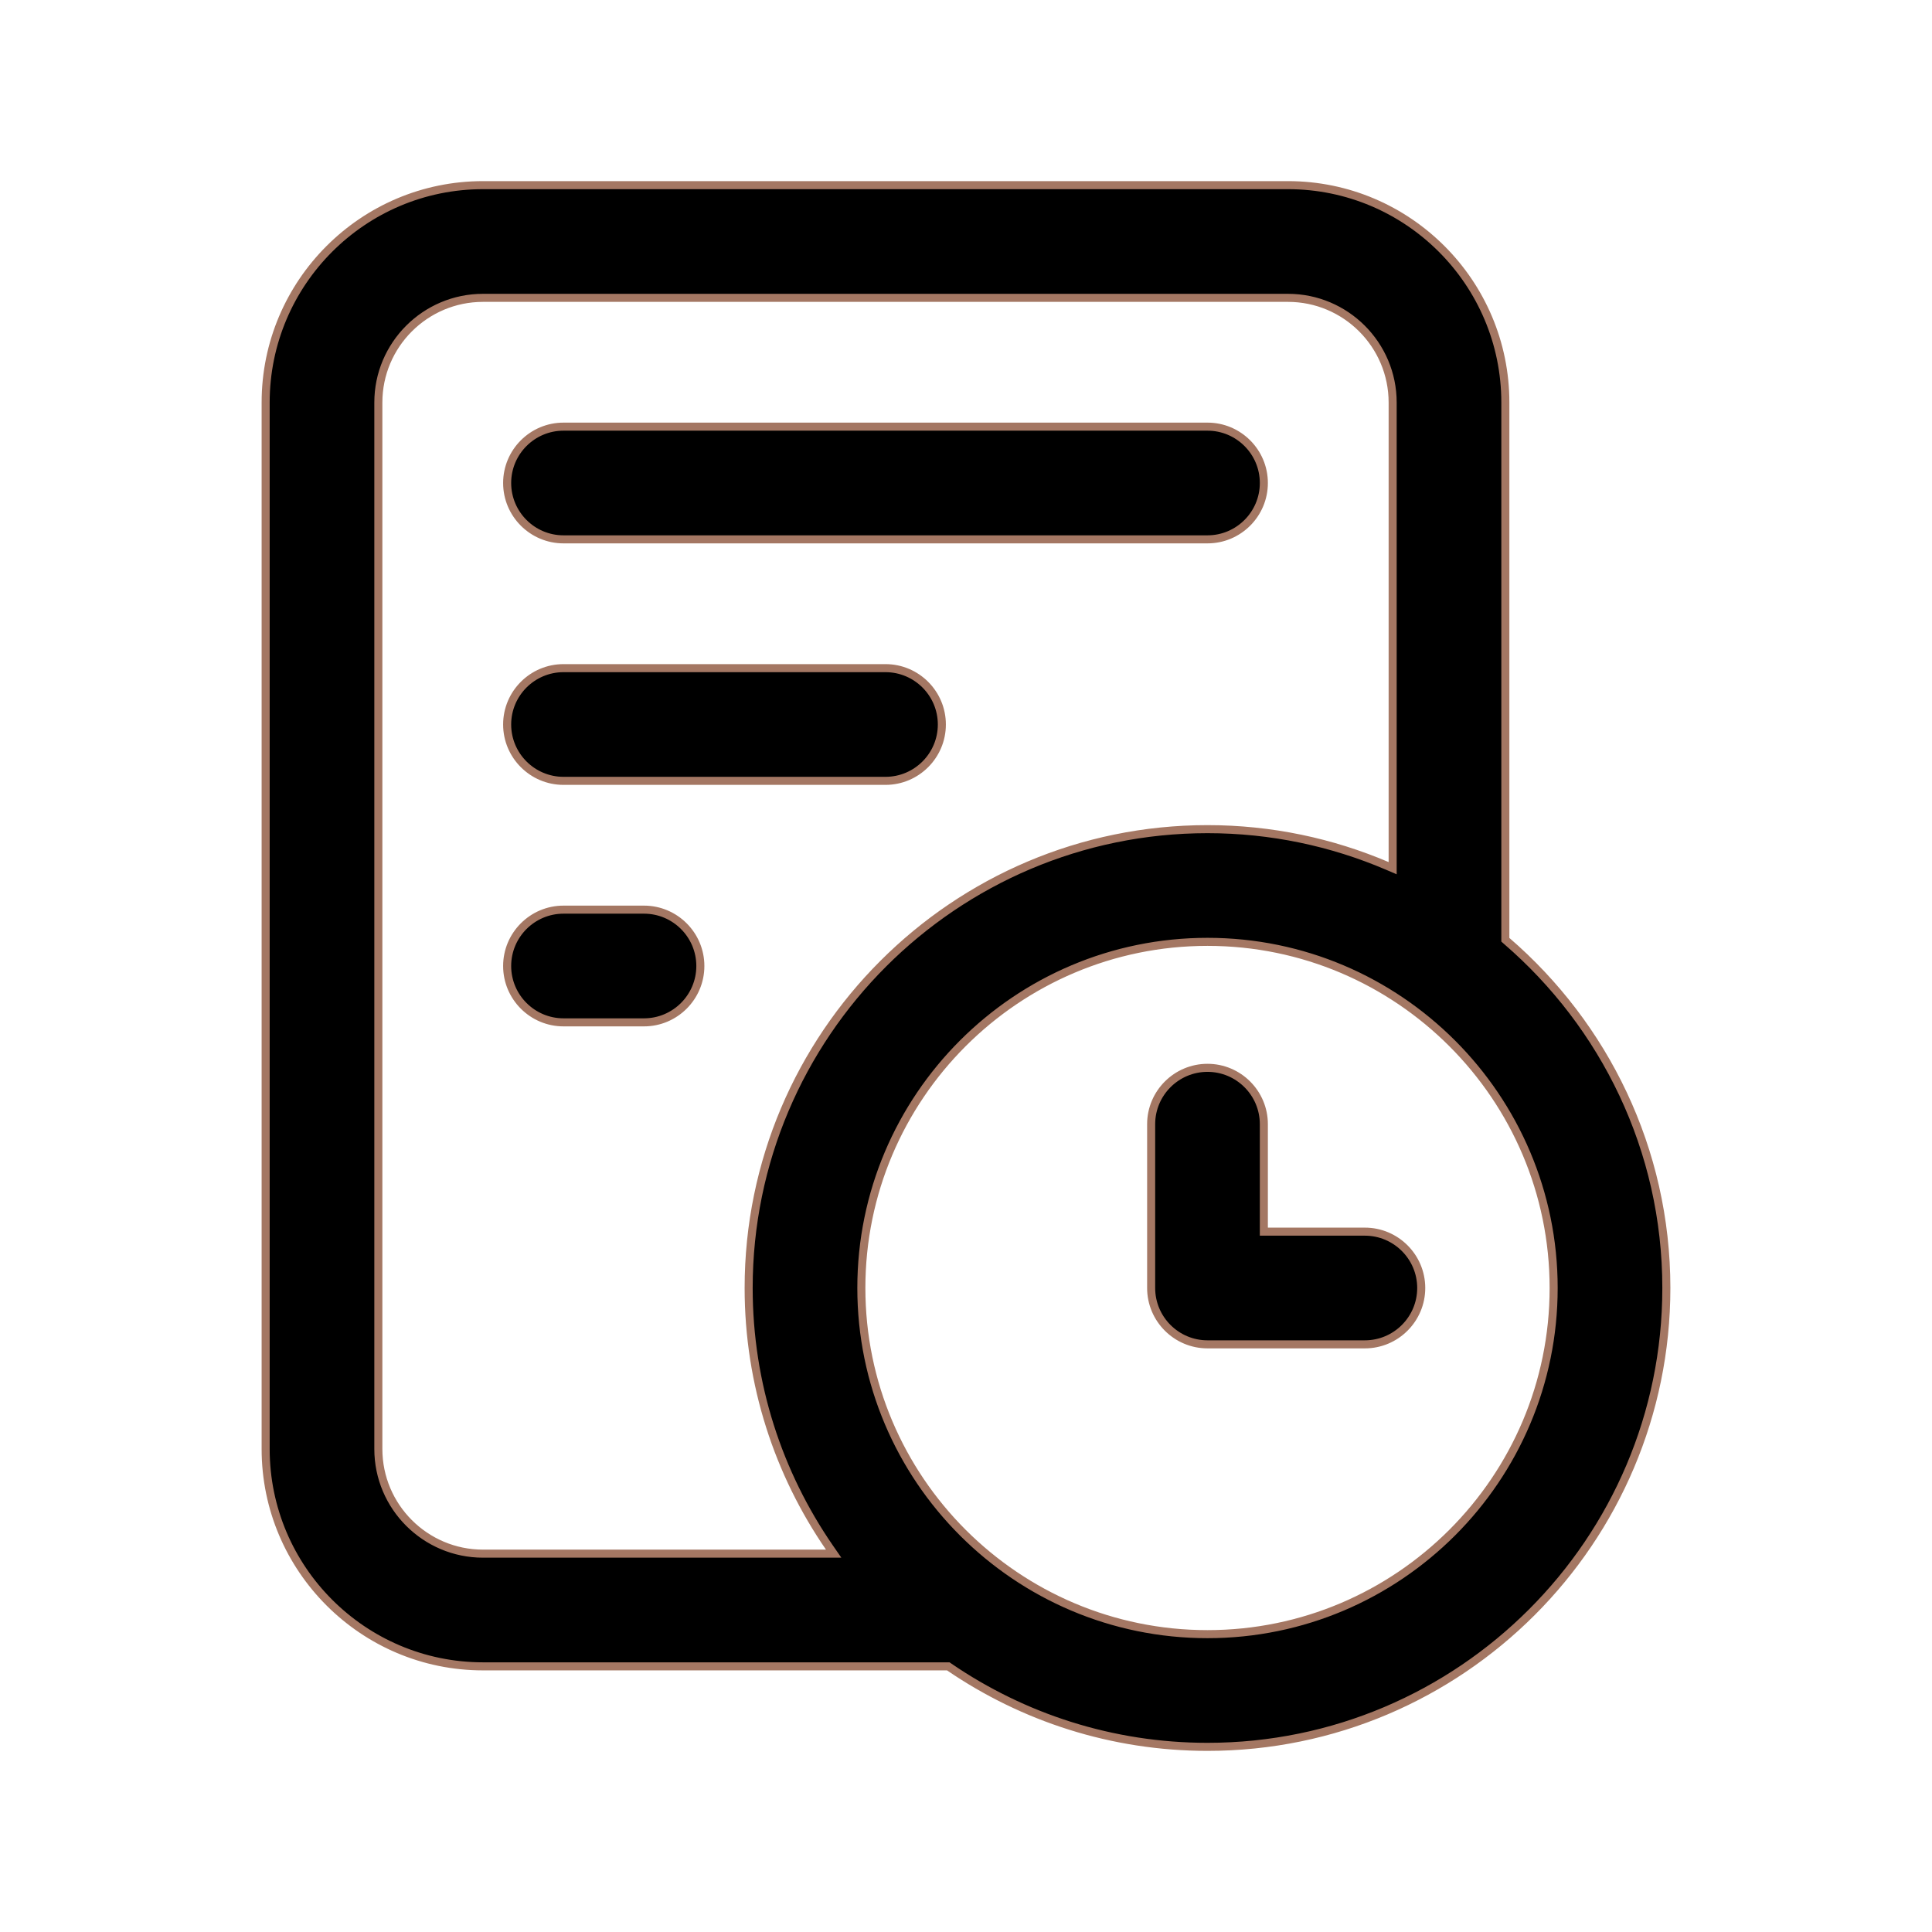 <svg width="24" height="24" viewBox="0 0 24 24" fill="none" xmlns="http://www.w3.org/2000/svg">
<g id="fi_10994716">
<path id="Vector" d="M15.7 15.25V15.3H15.75H16.955C17.341 15.3 17.655 15.614 17.655 16C17.655 16.386 17.341 16.7 16.955 16.7H15C14.614 16.7 14.3 16.386 14.3 16V13.965C14.3 13.579 14.614 13.265 15 13.265C15.386 13.265 15.7 13.579 15.7 13.965V15.25ZM11.793 20.709L11.78 20.7H11.765H6C4.511 20.7 3.3 19.489 3.3 18V5C3.3 3.511 4.511 2.3 6 2.3H16C17.489 2.3 18.7 3.511 18.7 5V11.651V11.674L18.717 11.689C19.929 12.735 20.7 14.278 20.7 16C20.7 19.142 18.143 21.7 15 21.7C13.811 21.7 12.707 21.333 11.793 20.709ZM10.261 19.3H10.356L10.302 19.222C9.671 18.305 9.3 17.195 9.3 16C9.3 12.858 11.857 10.3 15 10.3C15.791 10.3 16.545 10.463 17.23 10.755L17.3 10.785V10.709V5C17.3 4.283 16.717 3.7 16 3.7H6C5.283 3.7 4.7 4.283 4.7 5V18C4.7 18.717 5.283 19.3 6 19.3H10.261ZM6.3 6C6.3 5.614 6.614 5.3 7 5.3H15C15.386 5.3 15.7 5.614 15.7 6C15.7 6.386 15.386 6.7 15 6.7H7C6.614 6.7 6.3 6.386 6.3 6ZM7 11.3H8C8.386 11.3 8.7 11.614 8.7 12C8.7 12.386 8.386 12.7 8 12.7H7C6.614 12.7 6.3 12.386 6.3 12C6.3 11.614 6.614 11.3 7 11.3ZM11 9.7H7C6.614 9.7 6.3 9.386 6.3 9C6.3 8.614 6.614 8.3 7 8.3H11C11.386 8.3 11.7 8.614 11.7 9C11.7 9.386 11.386 9.7 11 9.7ZM19.3 16C19.3 13.629 17.372 11.7 15 11.7C12.628 11.7 10.7 13.629 10.7 16C10.7 18.371 12.628 20.3 15 20.3C17.372 20.3 19.3 18.371 19.3 16Z" fill="black" stroke="#A47763" stroke-width="0.1"/>
</g>
</svg>

